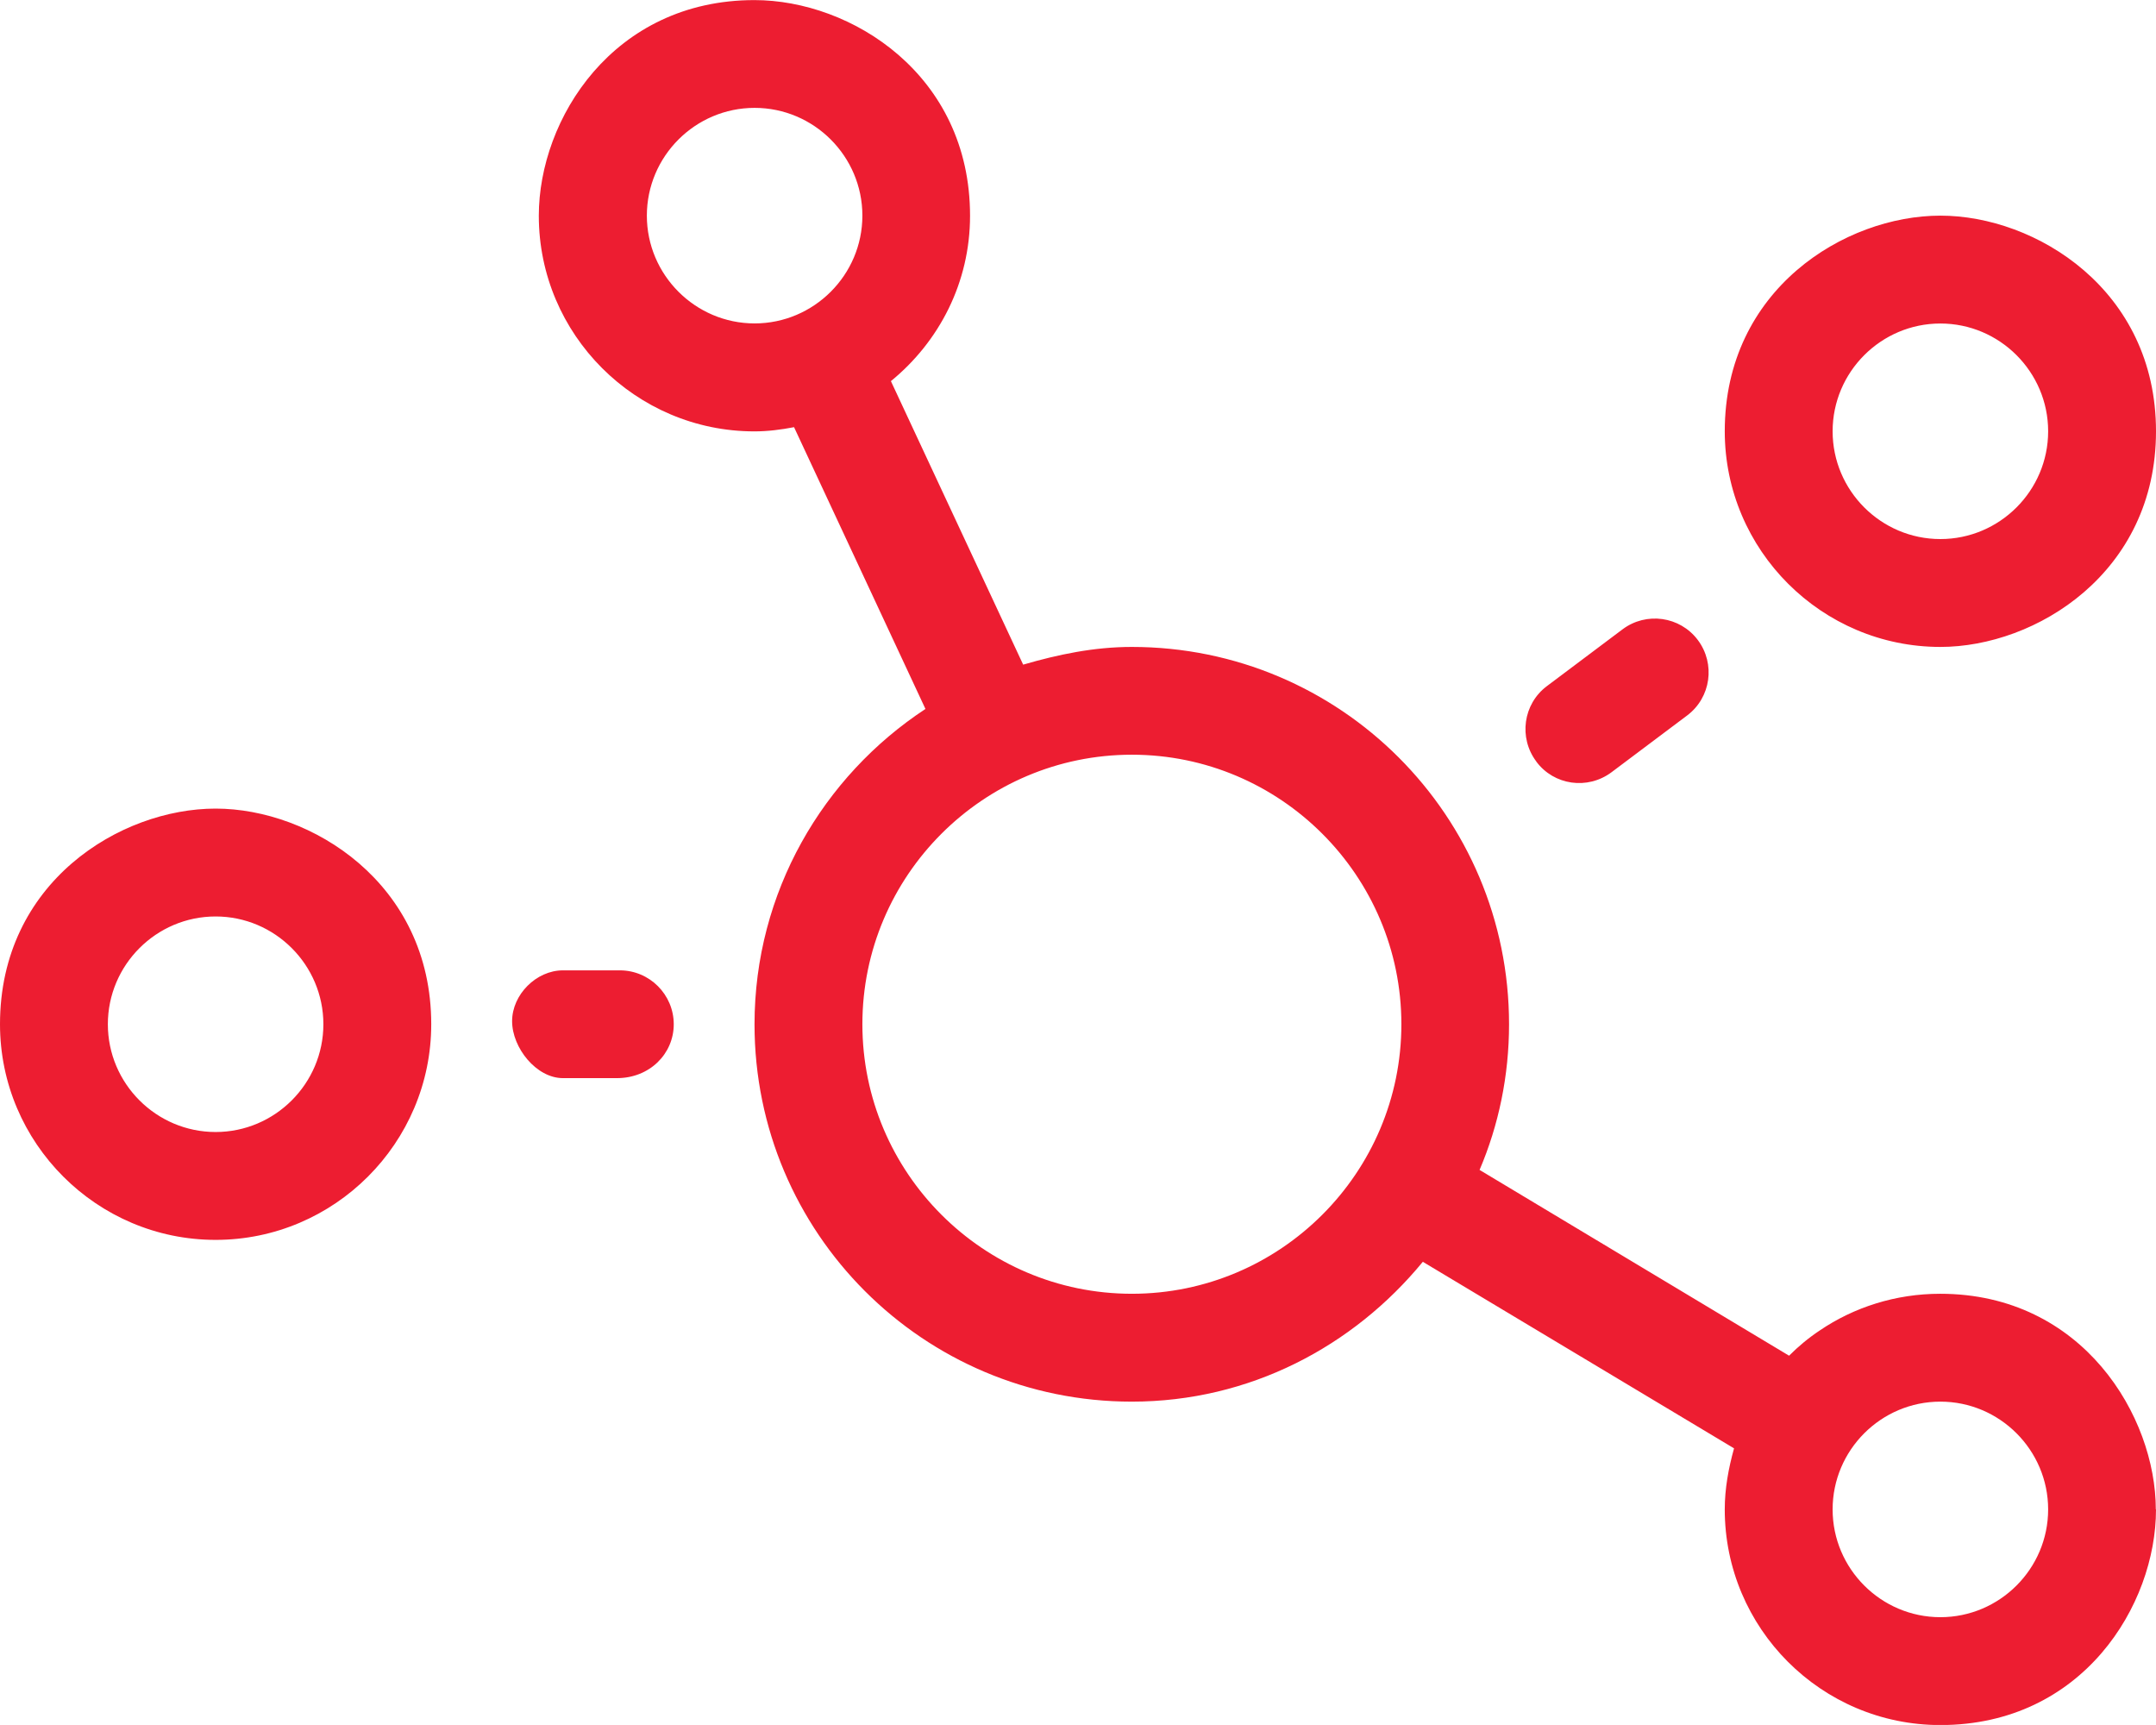 <svg xmlns="http://www.w3.org/2000/svg" id="Layer_2" data-name="Layer 2" viewBox="0 0 225.28 180.22"><defs><style>      .cls-1 {        fill: #ed1d31;      }    </style></defs><g id="Layer_1-2" data-name="Layer 1"><path class="cls-1" d="M45.06,107.01c0,12.41-10.12,22.53-22.53,22.53S0,119.42,0,107.01c0-14.84,12.57-22.53,22.53-22.53s22.53,7.78,22.53,22.53ZM33.79,107.01c0-6.2-5.06-11.26-11.26-11.26s-11.26,5.06-11.26,11.26,5.06,11.26,11.26,11.26,11.26-5.06,11.26-11.26ZM70.4,107.01c0,3.1-2.53,5.63-5.93,5.63h-5.65c-2.78,0-5.31-3.17-5.31-5.95s2.53-5.31,5.31-5.31h5.95c3.1,0,5.63,2.53,5.63,5.63ZM225.28,157.7c0,10-7.67,22.53-22.53,22.53-12.45,0-22.53-10.12-22.53-22.53,0-2.18.39-4.29.97-6.38l-32.52-19.49c-7.26,8.84-18.09,14.61-30.41,14.61-21.78,0-39.42-17.64-39.42-39.42,0-13.8,7.15-25.91,17.86-32.95l-13.73-29.44c-1.36.26-2.73.44-4.14.44-12.41,0-22.53-10.12-22.53-22.53,0-10.1,7.78-22.53,22.53-22.53,10.1,0,22.53,7.77,22.53,22.53,0,7-3.24,13.17-8.27,17.28l13.82,29.62c3.65-1.06,7.39-1.85,11.35-1.85,21.79,0,39.42,17.63,39.42,39.42,0,5.39-1.09,10.56-3.08,15.22l32.34,19.41c.97-.97,2.02-1.85,3.21-2.64,3.57-2.42,7.92-3.83,12.58-3.83,14.93,0,22.53,12.85,22.53,22.53ZM90.11,22.53c0-6.2-5.06-11.26-11.26-11.26s-11.26,5.06-11.26,11.26,5.07,11.26,11.26,11.26,11.26-5.06,11.26-11.26ZM146.43,107.01c0-15.52-12.64-28.16-28.16-28.16s-28.16,12.64-28.16,28.16,12.64,28.16,28.16,28.16,28.16-12.64,28.16-28.16ZM160.53,79.56c-1.87-2.48-1.38-6.02,1.11-7.88l7.9-5.93c2.48-1.86,6-1.36,7.86,1.11,1.87,2.49,1.38,6.02-1.11,7.89l-7.9,5.93c-2.5,1.87-6.02,1.37-7.86-1.11ZM180.22,45.06c0-14.84,12.57-22.53,22.53-22.53s22.53,7.74,22.53,22.53-12.57,22.53-22.53,22.53c-12.39,0-22.53-10.1-22.53-22.53ZM191.49,45.06c0,6.2,5.06,11.26,11.26,11.26s11.26-5.06,11.26-11.26-5.06-11.26-11.26-11.26-11.26,5.06-11.26,11.26ZM214.01,157.7c0-6.2-5.06-11.26-11.26-11.26s-11.26,5.06-11.26,11.26,5.06,11.26,11.26,11.26,11.26-5.06,11.26-11.26Z"></path></g></svg>